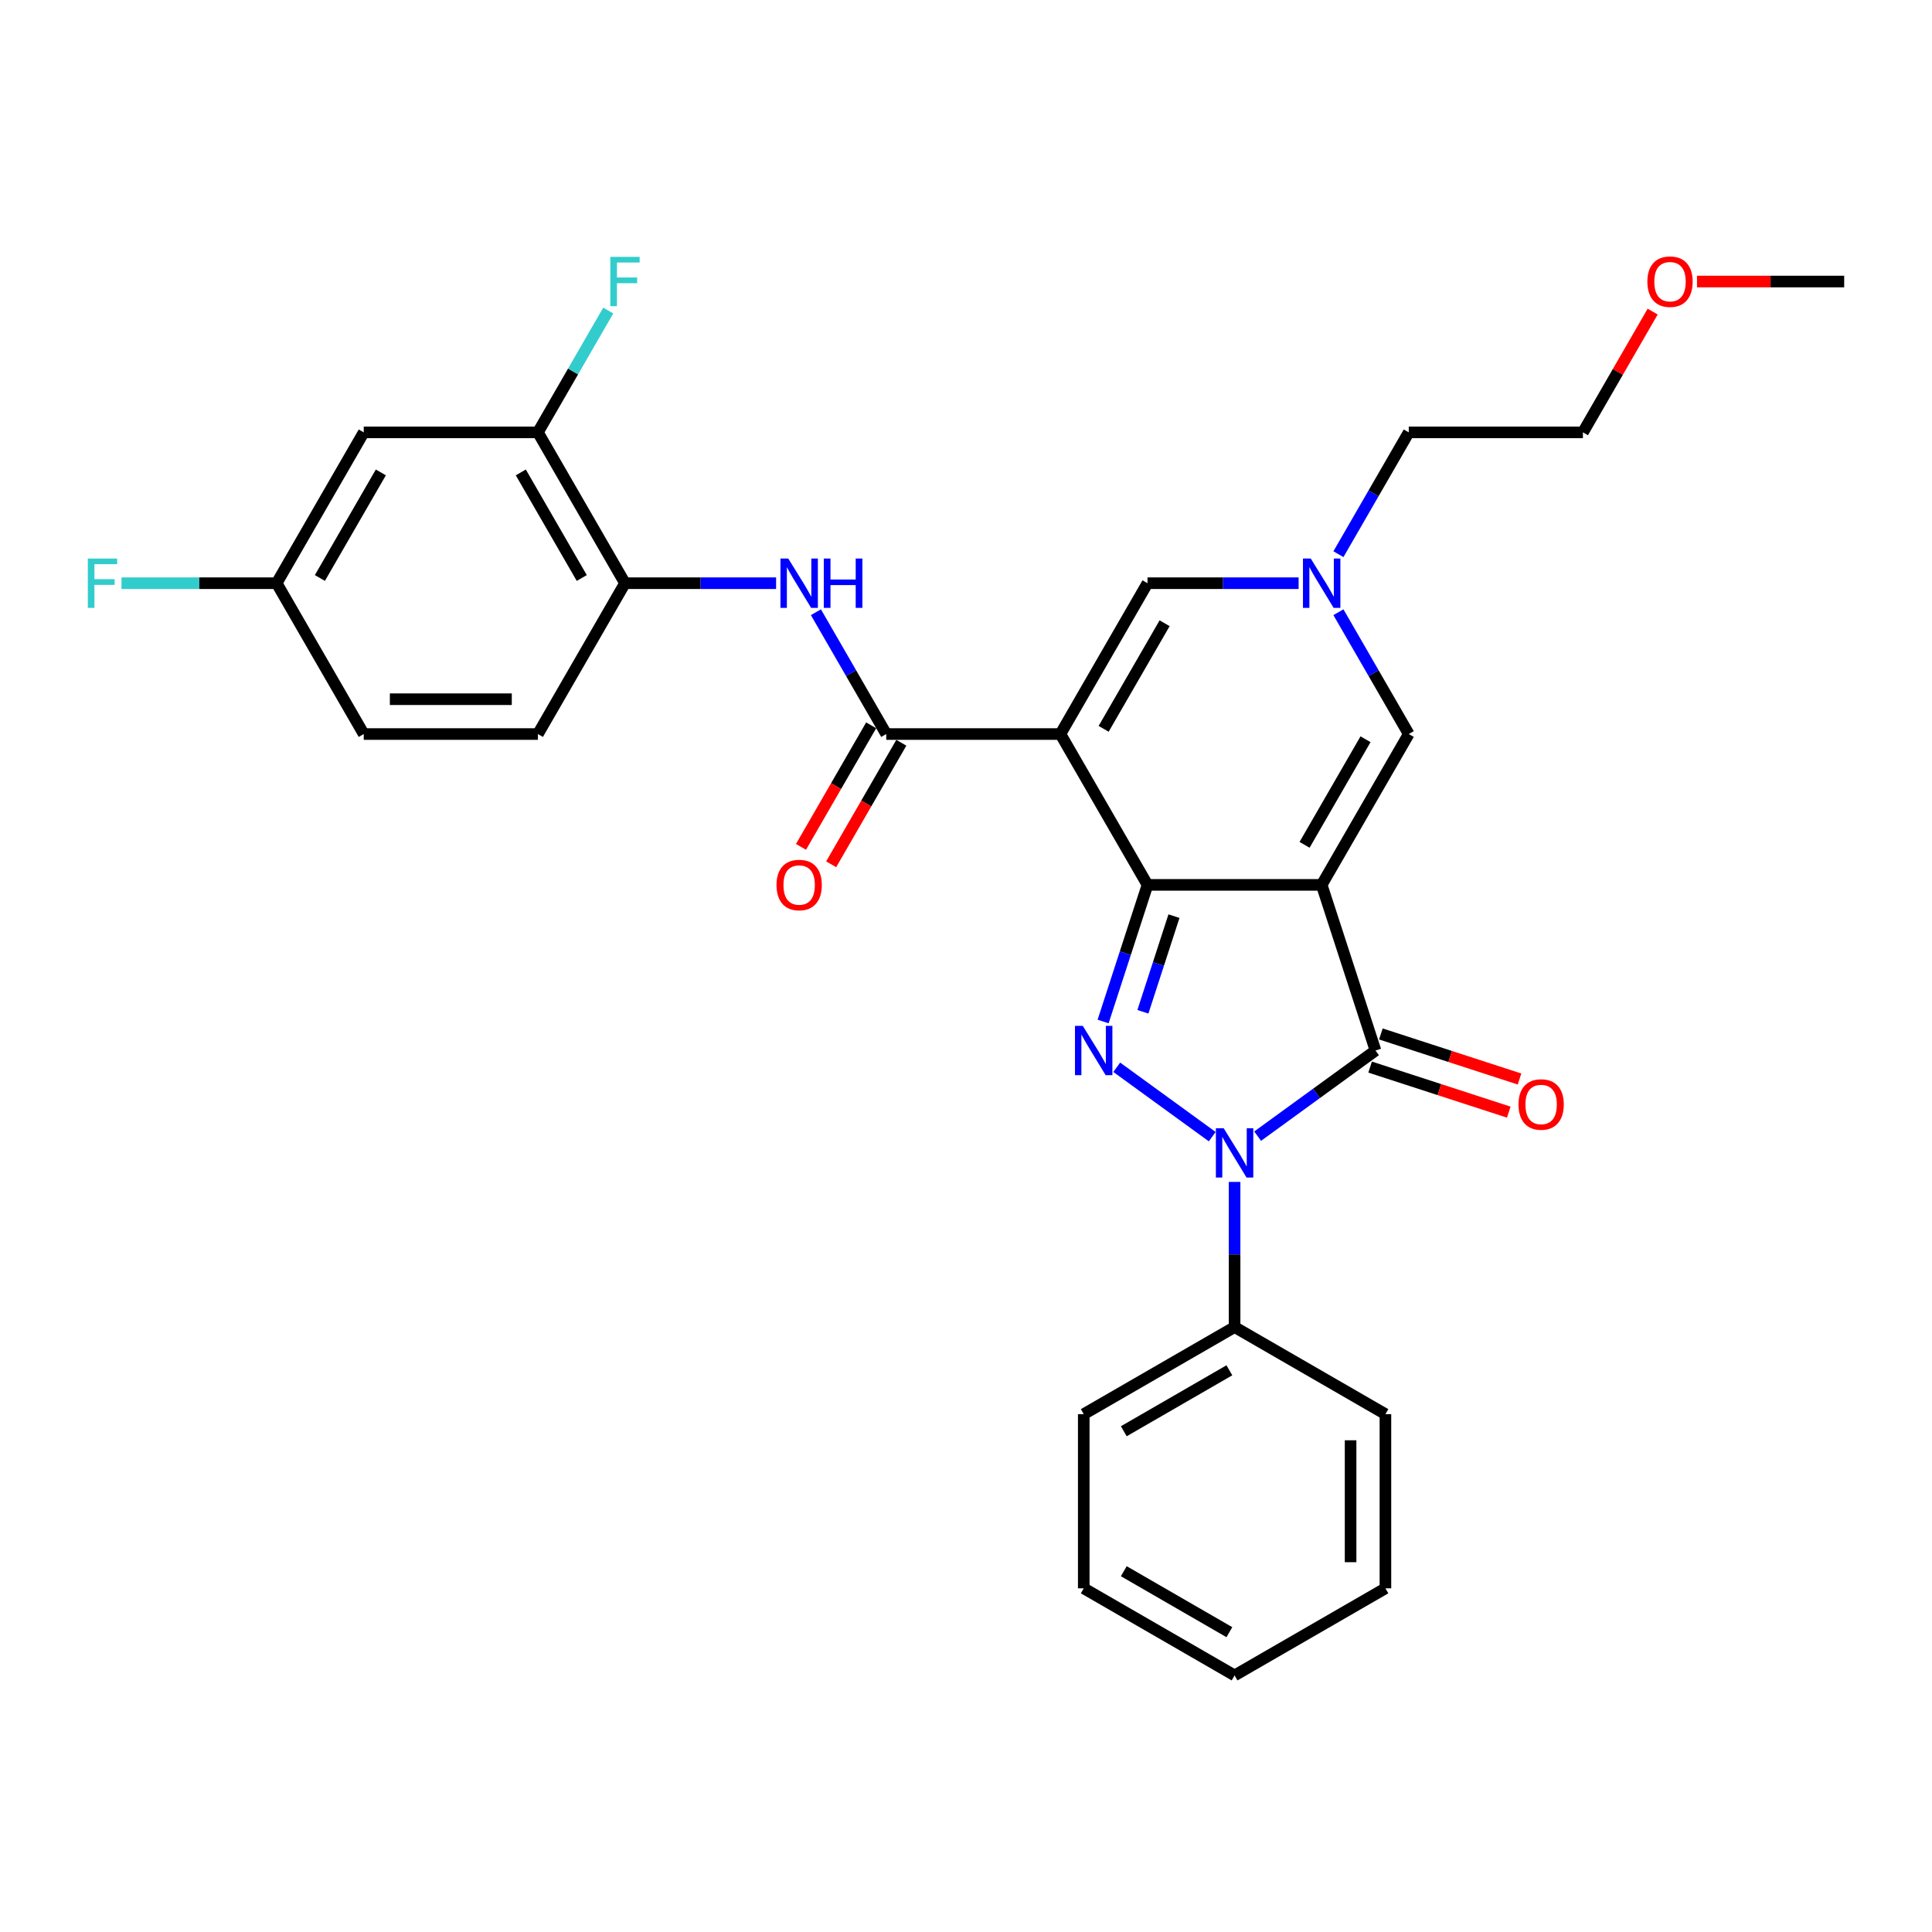 <?xml version='1.0' encoding='iso-8859-1'?>
<svg version='1.1' baseProfile='full'
              xmlns='http://www.w3.org/2000/svg'
                      xmlns:rdkit='http://www.rdkit.org/xml'
                      xmlns:xlink='http://www.w3.org/1999/xlink'
                  xml:space='preserve'
width='1000px' height='1000px' viewBox='0 0 1000 1000'>
<!-- END OF HEADER -->
<rect style='opacity:1.0;fill:#FFFFFF;stroke:none' width='1000' height='1000' x='0' y='0'> </rect>
<path class='bond-0' d='M 684.095,458.011 L 593.945,458.011' style='fill:none;fill-rule:evenodd;stroke:#000000;stroke-width:6px;stroke-linecap:butt;stroke-linejoin:miter;stroke-opacity:1' />
<path class='bond-4' d='M 684.095,458.011 L 711.953,543.749' style='fill:none;fill-rule:evenodd;stroke:#000000;stroke-width:6px;stroke-linecap:butt;stroke-linejoin:miter;stroke-opacity:1' />
<path class='bond-6' d='M 684.095,458.011 L 729.17,379.939' style='fill:none;fill-rule:evenodd;stroke:#000000;stroke-width:6px;stroke-linecap:butt;stroke-linejoin:miter;stroke-opacity:1' />
<path class='bond-6' d='M 675.242,437.285 L 706.795,382.634' style='fill:none;fill-rule:evenodd;stroke:#000000;stroke-width:6px;stroke-linecap:butt;stroke-linejoin:miter;stroke-opacity:1' />
<path class='bond-1' d='M 593.945,458.011 L 548.87,379.939' style='fill:none;fill-rule:evenodd;stroke:#000000;stroke-width:6px;stroke-linecap:butt;stroke-linejoin:miter;stroke-opacity:1' />
<path class='bond-2' d='M 593.945,458.011 L 582.456,493.37' style='fill:none;fill-rule:evenodd;stroke:#000000;stroke-width:6px;stroke-linecap:butt;stroke-linejoin:miter;stroke-opacity:1' />
<path class='bond-2' d='M 582.456,493.37 L 570.967,528.73' style='fill:none;fill-rule:evenodd;stroke:#0000FF;stroke-width:6px;stroke-linecap:butt;stroke-linejoin:miter;stroke-opacity:1' />
<path class='bond-2' d='M 607.646,474.19 L 599.604,498.942' style='fill:none;fill-rule:evenodd;stroke:#000000;stroke-width:6px;stroke-linecap:butt;stroke-linejoin:miter;stroke-opacity:1' />
<path class='bond-2' d='M 599.604,498.942 L 591.562,523.693' style='fill:none;fill-rule:evenodd;stroke:#0000FF;stroke-width:6px;stroke-linecap:butt;stroke-linejoin:miter;stroke-opacity:1' />
<path class='bond-5' d='M 548.87,379.939 L 458.72,379.939' style='fill:none;fill-rule:evenodd;stroke:#000000;stroke-width:6px;stroke-linecap:butt;stroke-linejoin:miter;stroke-opacity:1' />
<path class='bond-31' d='M 548.87,379.939 L 593.945,301.866' style='fill:none;fill-rule:evenodd;stroke:#000000;stroke-width:6px;stroke-linecap:butt;stroke-linejoin:miter;stroke-opacity:1' />
<path class='bond-31' d='M 571.246,377.243 L 602.799,322.592' style='fill:none;fill-rule:evenodd;stroke:#000000;stroke-width:6px;stroke-linecap:butt;stroke-linejoin:miter;stroke-opacity:1' />
<path class='bond-30' d='M 578.023,552.42 L 627.453,588.334' style='fill:none;fill-rule:evenodd;stroke:#0000FF;stroke-width:6px;stroke-linecap:butt;stroke-linejoin:miter;stroke-opacity:1' />
<path class='bond-3' d='M 650.956,588.066 L 681.455,565.907' style='fill:none;fill-rule:evenodd;stroke:#0000FF;stroke-width:6px;stroke-linecap:butt;stroke-linejoin:miter;stroke-opacity:1' />
<path class='bond-3' d='M 681.455,565.907 L 711.953,543.749' style='fill:none;fill-rule:evenodd;stroke:#000000;stroke-width:6px;stroke-linecap:butt;stroke-linejoin:miter;stroke-opacity:1' />
<path class='bond-13' d='M 639.02,611.756 L 639.02,649.322' style='fill:none;fill-rule:evenodd;stroke:#0000FF;stroke-width:6px;stroke-linecap:butt;stroke-linejoin:miter;stroke-opacity:1' />
<path class='bond-13' d='M 639.02,649.322 L 639.02,686.887' style='fill:none;fill-rule:evenodd;stroke:#000000;stroke-width:6px;stroke-linecap:butt;stroke-linejoin:miter;stroke-opacity:1' />
<path class='bond-14' d='M 709.167,552.322 L 745.05,563.981' style='fill:none;fill-rule:evenodd;stroke:#000000;stroke-width:6px;stroke-linecap:butt;stroke-linejoin:miter;stroke-opacity:1' />
<path class='bond-14' d='M 745.05,563.981 L 780.932,575.64' style='fill:none;fill-rule:evenodd;stroke:#FF0000;stroke-width:6px;stroke-linecap:butt;stroke-linejoin:miter;stroke-opacity:1' />
<path class='bond-14' d='M 714.739,535.175 L 750.621,546.834' style='fill:none;fill-rule:evenodd;stroke:#000000;stroke-width:6px;stroke-linecap:butt;stroke-linejoin:miter;stroke-opacity:1' />
<path class='bond-14' d='M 750.621,546.834 L 786.504,558.493' style='fill:none;fill-rule:evenodd;stroke:#FF0000;stroke-width:6px;stroke-linecap:butt;stroke-linejoin:miter;stroke-opacity:1' />
<path class='bond-9' d='M 458.72,379.939 L 440.518,348.412' style='fill:none;fill-rule:evenodd;stroke:#000000;stroke-width:6px;stroke-linecap:butt;stroke-linejoin:miter;stroke-opacity:1' />
<path class='bond-9' d='M 440.518,348.412 L 422.317,316.885' style='fill:none;fill-rule:evenodd;stroke:#0000FF;stroke-width:6px;stroke-linecap:butt;stroke-linejoin:miter;stroke-opacity:1' />
<path class='bond-15' d='M 450.913,375.431 L 432.753,406.886' style='fill:none;fill-rule:evenodd;stroke:#000000;stroke-width:6px;stroke-linecap:butt;stroke-linejoin:miter;stroke-opacity:1' />
<path class='bond-15' d='M 432.753,406.886 L 414.593,438.34' style='fill:none;fill-rule:evenodd;stroke:#FF0000;stroke-width:6px;stroke-linecap:butt;stroke-linejoin:miter;stroke-opacity:1' />
<path class='bond-15' d='M 466.528,384.446 L 448.367,415.901' style='fill:none;fill-rule:evenodd;stroke:#000000;stroke-width:6px;stroke-linecap:butt;stroke-linejoin:miter;stroke-opacity:1' />
<path class='bond-15' d='M 448.367,415.901 L 430.207,447.355' style='fill:none;fill-rule:evenodd;stroke:#FF0000;stroke-width:6px;stroke-linecap:butt;stroke-linejoin:miter;stroke-opacity:1' />
<path class='bond-8' d='M 729.17,379.939 L 710.968,348.412' style='fill:none;fill-rule:evenodd;stroke:#000000;stroke-width:6px;stroke-linecap:butt;stroke-linejoin:miter;stroke-opacity:1' />
<path class='bond-8' d='M 710.968,348.412 L 692.767,316.885' style='fill:none;fill-rule:evenodd;stroke:#0000FF;stroke-width:6px;stroke-linecap:butt;stroke-linejoin:miter;stroke-opacity:1' />
<path class='bond-7' d='M 593.945,301.866 L 633.052,301.866' style='fill:none;fill-rule:evenodd;stroke:#000000;stroke-width:6px;stroke-linecap:butt;stroke-linejoin:miter;stroke-opacity:1' />
<path class='bond-7' d='M 633.052,301.866 L 672.16,301.866' style='fill:none;fill-rule:evenodd;stroke:#0000FF;stroke-width:6px;stroke-linecap:butt;stroke-linejoin:miter;stroke-opacity:1' />
<path class='bond-21' d='M 692.767,286.847 L 710.968,255.321' style='fill:none;fill-rule:evenodd;stroke:#0000FF;stroke-width:6px;stroke-linecap:butt;stroke-linejoin:miter;stroke-opacity:1' />
<path class='bond-21' d='M 710.968,255.321 L 729.17,223.794' style='fill:none;fill-rule:evenodd;stroke:#000000;stroke-width:6px;stroke-linecap:butt;stroke-linejoin:miter;stroke-opacity:1' />
<path class='bond-10' d='M 401.709,301.866 L 362.602,301.866' style='fill:none;fill-rule:evenodd;stroke:#0000FF;stroke-width:6px;stroke-linecap:butt;stroke-linejoin:miter;stroke-opacity:1' />
<path class='bond-10' d='M 362.602,301.866 L 323.495,301.866' style='fill:none;fill-rule:evenodd;stroke:#000000;stroke-width:6px;stroke-linecap:butt;stroke-linejoin:miter;stroke-opacity:1' />
<path class='bond-11' d='M 323.495,301.866 L 278.42,223.794' style='fill:none;fill-rule:evenodd;stroke:#000000;stroke-width:6px;stroke-linecap:butt;stroke-linejoin:miter;stroke-opacity:1' />
<path class='bond-11' d='M 301.12,299.171 L 269.567,244.52' style='fill:none;fill-rule:evenodd;stroke:#000000;stroke-width:6px;stroke-linecap:butt;stroke-linejoin:miter;stroke-opacity:1' />
<path class='bond-16' d='M 323.495,301.866 L 278.42,379.939' style='fill:none;fill-rule:evenodd;stroke:#000000;stroke-width:6px;stroke-linecap:butt;stroke-linejoin:miter;stroke-opacity:1' />
<path class='bond-12' d='M 278.42,223.794 L 188.27,223.794' style='fill:none;fill-rule:evenodd;stroke:#000000;stroke-width:6px;stroke-linecap:butt;stroke-linejoin:miter;stroke-opacity:1' />
<path class='bond-18' d='M 278.42,223.794 L 296.622,192.268' style='fill:none;fill-rule:evenodd;stroke:#000000;stroke-width:6px;stroke-linecap:butt;stroke-linejoin:miter;stroke-opacity:1' />
<path class='bond-18' d='M 296.622,192.268 L 314.824,160.741' style='fill:none;fill-rule:evenodd;stroke:#33CCCC;stroke-width:6px;stroke-linecap:butt;stroke-linejoin:miter;stroke-opacity:1' />
<path class='bond-33' d='M 188.27,223.794 L 143.195,301.866' style='fill:none;fill-rule:evenodd;stroke:#000000;stroke-width:6px;stroke-linecap:butt;stroke-linejoin:miter;stroke-opacity:1' />
<path class='bond-33' d='M 197.123,244.52 L 165.571,299.171' style='fill:none;fill-rule:evenodd;stroke:#000000;stroke-width:6px;stroke-linecap:butt;stroke-linejoin:miter;stroke-opacity:1' />
<path class='bond-23' d='M 639.02,686.887 L 560.948,731.962' style='fill:none;fill-rule:evenodd;stroke:#000000;stroke-width:6px;stroke-linecap:butt;stroke-linejoin:miter;stroke-opacity:1' />
<path class='bond-23' d='M 636.325,709.263 L 581.674,740.816' style='fill:none;fill-rule:evenodd;stroke:#000000;stroke-width:6px;stroke-linecap:butt;stroke-linejoin:miter;stroke-opacity:1' />
<path class='bond-24' d='M 639.02,686.887 L 717.093,731.962' style='fill:none;fill-rule:evenodd;stroke:#000000;stroke-width:6px;stroke-linecap:butt;stroke-linejoin:miter;stroke-opacity:1' />
<path class='bond-19' d='M 278.42,379.939 L 188.27,379.939' style='fill:none;fill-rule:evenodd;stroke:#000000;stroke-width:6px;stroke-linecap:butt;stroke-linejoin:miter;stroke-opacity:1' />
<path class='bond-19' d='M 264.898,361.909 L 201.793,361.909' style='fill:none;fill-rule:evenodd;stroke:#000000;stroke-width:6px;stroke-linecap:butt;stroke-linejoin:miter;stroke-opacity:1' />
<path class='bond-17' d='M 143.195,301.866 L 188.27,379.939' style='fill:none;fill-rule:evenodd;stroke:#000000;stroke-width:6px;stroke-linecap:butt;stroke-linejoin:miter;stroke-opacity:1' />
<path class='bond-20' d='M 143.195,301.866 L 103.042,301.866' style='fill:none;fill-rule:evenodd;stroke:#000000;stroke-width:6px;stroke-linecap:butt;stroke-linejoin:miter;stroke-opacity:1' />
<path class='bond-20' d='M 103.042,301.866 L 62.89,301.866' style='fill:none;fill-rule:evenodd;stroke:#33CCCC;stroke-width:6px;stroke-linecap:butt;stroke-linejoin:miter;stroke-opacity:1' />
<path class='bond-25' d='M 729.17,223.794 L 819.32,223.794' style='fill:none;fill-rule:evenodd;stroke:#000000;stroke-width:6px;stroke-linecap:butt;stroke-linejoin:miter;stroke-opacity:1' />
<path class='bond-22' d='M 855.412,161.282 L 837.366,192.538' style='fill:none;fill-rule:evenodd;stroke:#FF0000;stroke-width:6px;stroke-linecap:butt;stroke-linejoin:miter;stroke-opacity:1' />
<path class='bond-22' d='M 837.366,192.538 L 819.32,223.794' style='fill:none;fill-rule:evenodd;stroke:#000000;stroke-width:6px;stroke-linecap:butt;stroke-linejoin:miter;stroke-opacity:1' />
<path class='bond-26' d='M 878.369,145.722 L 916.457,145.722' style='fill:none;fill-rule:evenodd;stroke:#FF0000;stroke-width:6px;stroke-linecap:butt;stroke-linejoin:miter;stroke-opacity:1' />
<path class='bond-26' d='M 916.457,145.722 L 954.545,145.722' style='fill:none;fill-rule:evenodd;stroke:#000000;stroke-width:6px;stroke-linecap:butt;stroke-linejoin:miter;stroke-opacity:1' />
<path class='bond-28' d='M 560.948,731.962 L 560.948,822.113' style='fill:none;fill-rule:evenodd;stroke:#000000;stroke-width:6px;stroke-linecap:butt;stroke-linejoin:miter;stroke-opacity:1' />
<path class='bond-27' d='M 717.093,731.962 L 717.093,822.113' style='fill:none;fill-rule:evenodd;stroke:#000000;stroke-width:6px;stroke-linecap:butt;stroke-linejoin:miter;stroke-opacity:1' />
<path class='bond-27' d='M 699.063,745.485 L 699.063,808.59' style='fill:none;fill-rule:evenodd;stroke:#000000;stroke-width:6px;stroke-linecap:butt;stroke-linejoin:miter;stroke-opacity:1' />
<path class='bond-29' d='M 717.093,822.113 L 639.02,867.188' style='fill:none;fill-rule:evenodd;stroke:#000000;stroke-width:6px;stroke-linecap:butt;stroke-linejoin:miter;stroke-opacity:1' />
<path class='bond-32' d='M 560.948,822.113 L 639.02,867.188' style='fill:none;fill-rule:evenodd;stroke:#000000;stroke-width:6px;stroke-linecap:butt;stroke-linejoin:miter;stroke-opacity:1' />
<path class='bond-32' d='M 581.674,813.259 L 636.325,844.812' style='fill:none;fill-rule:evenodd;stroke:#000000;stroke-width:6px;stroke-linecap:butt;stroke-linejoin:miter;stroke-opacity:1' />
<path  class='atom-3' d='M 560.444 530.983
L 568.81 544.506
Q 569.639 545.84, 570.974 548.256
Q 572.308 550.672, 572.38 550.816
L 572.38 530.983
L 575.77 530.983
L 575.77 556.514
L 572.272 556.514
L 563.293 541.729
Q 562.247 539.998, 561.129 538.015
Q 560.047 536.032, 559.723 535.419
L 559.723 556.514
L 556.405 556.514
L 556.405 530.983
L 560.444 530.983
' fill='#0000FF'/>
<path  class='atom-4' d='M 633.377 583.972
L 641.743 597.495
Q 642.572 598.829, 643.906 601.245
Q 645.241 603.661, 645.313 603.805
L 645.313 583.972
L 648.702 583.972
L 648.702 609.503
L 645.205 609.503
L 636.226 594.718
Q 635.18 592.987, 634.062 591.004
Q 632.98 589.021, 632.656 588.408
L 632.656 609.503
L 629.338 609.503
L 629.338 583.972
L 633.377 583.972
' fill='#0000FF'/>
<path  class='atom-9' d='M 678.452 289.101
L 686.818 302.624
Q 687.647 303.958, 688.982 306.374
Q 690.316 308.79, 690.388 308.934
L 690.388 289.101
L 693.777 289.101
L 693.777 314.632
L 690.28 314.632
L 681.301 299.847
Q 680.255 298.116, 679.137 296.133
Q 678.055 294.15, 677.731 293.537
L 677.731 314.632
L 674.413 314.632
L 674.413 289.101
L 678.452 289.101
' fill='#0000FF'/>
<path  class='atom-10' d='M 408.002 289.101
L 416.368 302.624
Q 417.197 303.958, 418.531 306.374
Q 419.866 308.79, 419.938 308.934
L 419.938 289.101
L 423.327 289.101
L 423.327 314.632
L 419.83 314.632
L 410.851 299.847
Q 409.805 298.116, 408.687 296.133
Q 407.605 294.15, 407.281 293.537
L 407.281 314.632
L 403.963 314.632
L 403.963 289.101
L 408.002 289.101
' fill='#0000FF'/>
<path  class='atom-10' d='M 426.393 289.101
L 429.854 289.101
L 429.854 299.955
L 442.908 299.955
L 442.908 289.101
L 446.37 289.101
L 446.37 314.632
L 442.908 314.632
L 442.908 302.84
L 429.854 302.84
L 429.854 314.632
L 426.393 314.632
L 426.393 289.101
' fill='#0000FF'/>
<path  class='atom-15' d='M 785.972 571.679
Q 785.972 565.548, 789.001 562.123
Q 792.03 558.697, 797.691 558.697
Q 803.352 558.697, 806.381 562.123
Q 809.411 565.548, 809.411 571.679
Q 809.411 577.881, 806.345 581.415
Q 803.28 584.913, 797.691 584.913
Q 792.066 584.913, 789.001 581.415
Q 785.972 577.917, 785.972 571.679
M 797.691 582.028
Q 801.586 582.028, 803.677 579.431
Q 805.805 576.799, 805.805 571.679
Q 805.805 566.666, 803.677 564.142
Q 801.586 561.582, 797.691 561.582
Q 793.797 561.582, 791.669 564.106
Q 789.578 566.63, 789.578 571.679
Q 789.578 576.835, 791.669 579.431
Q 793.797 582.028, 797.691 582.028
' fill='#FF0000'/>
<path  class='atom-16' d='M 401.926 458.083
Q 401.926 451.953, 404.955 448.527
Q 407.984 445.101, 413.645 445.101
Q 419.307 445.101, 422.336 448.527
Q 425.365 451.953, 425.365 458.083
Q 425.365 464.285, 422.3 467.819
Q 419.235 471.317, 413.645 471.317
Q 408.02 471.317, 404.955 467.819
Q 401.926 464.321, 401.926 458.083
M 413.645 468.432
Q 417.54 468.432, 419.631 465.836
Q 421.759 463.203, 421.759 458.083
Q 421.759 453.071, 419.631 450.546
Q 417.54 447.986, 413.645 447.986
Q 409.751 447.986, 407.623 450.51
Q 405.532 453.035, 405.532 458.083
Q 405.532 463.24, 407.623 465.836
Q 409.751 468.432, 413.645 468.432
' fill='#FF0000'/>
<path  class='atom-19' d='M 315.905 132.957
L 331.086 132.957
L 331.086 135.878
L 319.33 135.878
L 319.33 143.63
L 329.788 143.63
L 329.788 146.587
L 319.33 146.587
L 319.33 158.487
L 315.905 158.487
L 315.905 132.957
' fill='#33CCCC'/>
<path  class='atom-21' d='M 45.455 289.101
L 60.636 289.101
L 60.636 292.022
L 48.88 292.022
L 48.88 299.775
L 59.338 299.775
L 59.338 302.732
L 48.88 302.732
L 48.88 314.632
L 45.455 314.632
L 45.455 289.101
' fill='#33CCCC'/>
<path  class='atom-23' d='M 852.676 145.794
Q 852.676 139.664, 855.705 136.238
Q 858.734 132.812, 864.395 132.812
Q 870.057 132.812, 873.086 136.238
Q 876.115 139.664, 876.115 145.794
Q 876.115 151.996, 873.05 155.53
Q 869.985 159.028, 864.395 159.028
Q 858.77 159.028, 855.705 155.53
Q 852.676 152.032, 852.676 145.794
M 864.395 156.143
Q 868.29 156.143, 870.381 153.547
Q 872.509 150.915, 872.509 145.794
Q 872.509 140.782, 870.381 138.258
Q 868.29 135.697, 864.395 135.697
Q 860.501 135.697, 858.373 138.221
Q 856.282 140.746, 856.282 145.794
Q 856.282 150.951, 858.373 153.547
Q 860.501 156.143, 864.395 156.143
' fill='#FF0000'/>
</svg>
